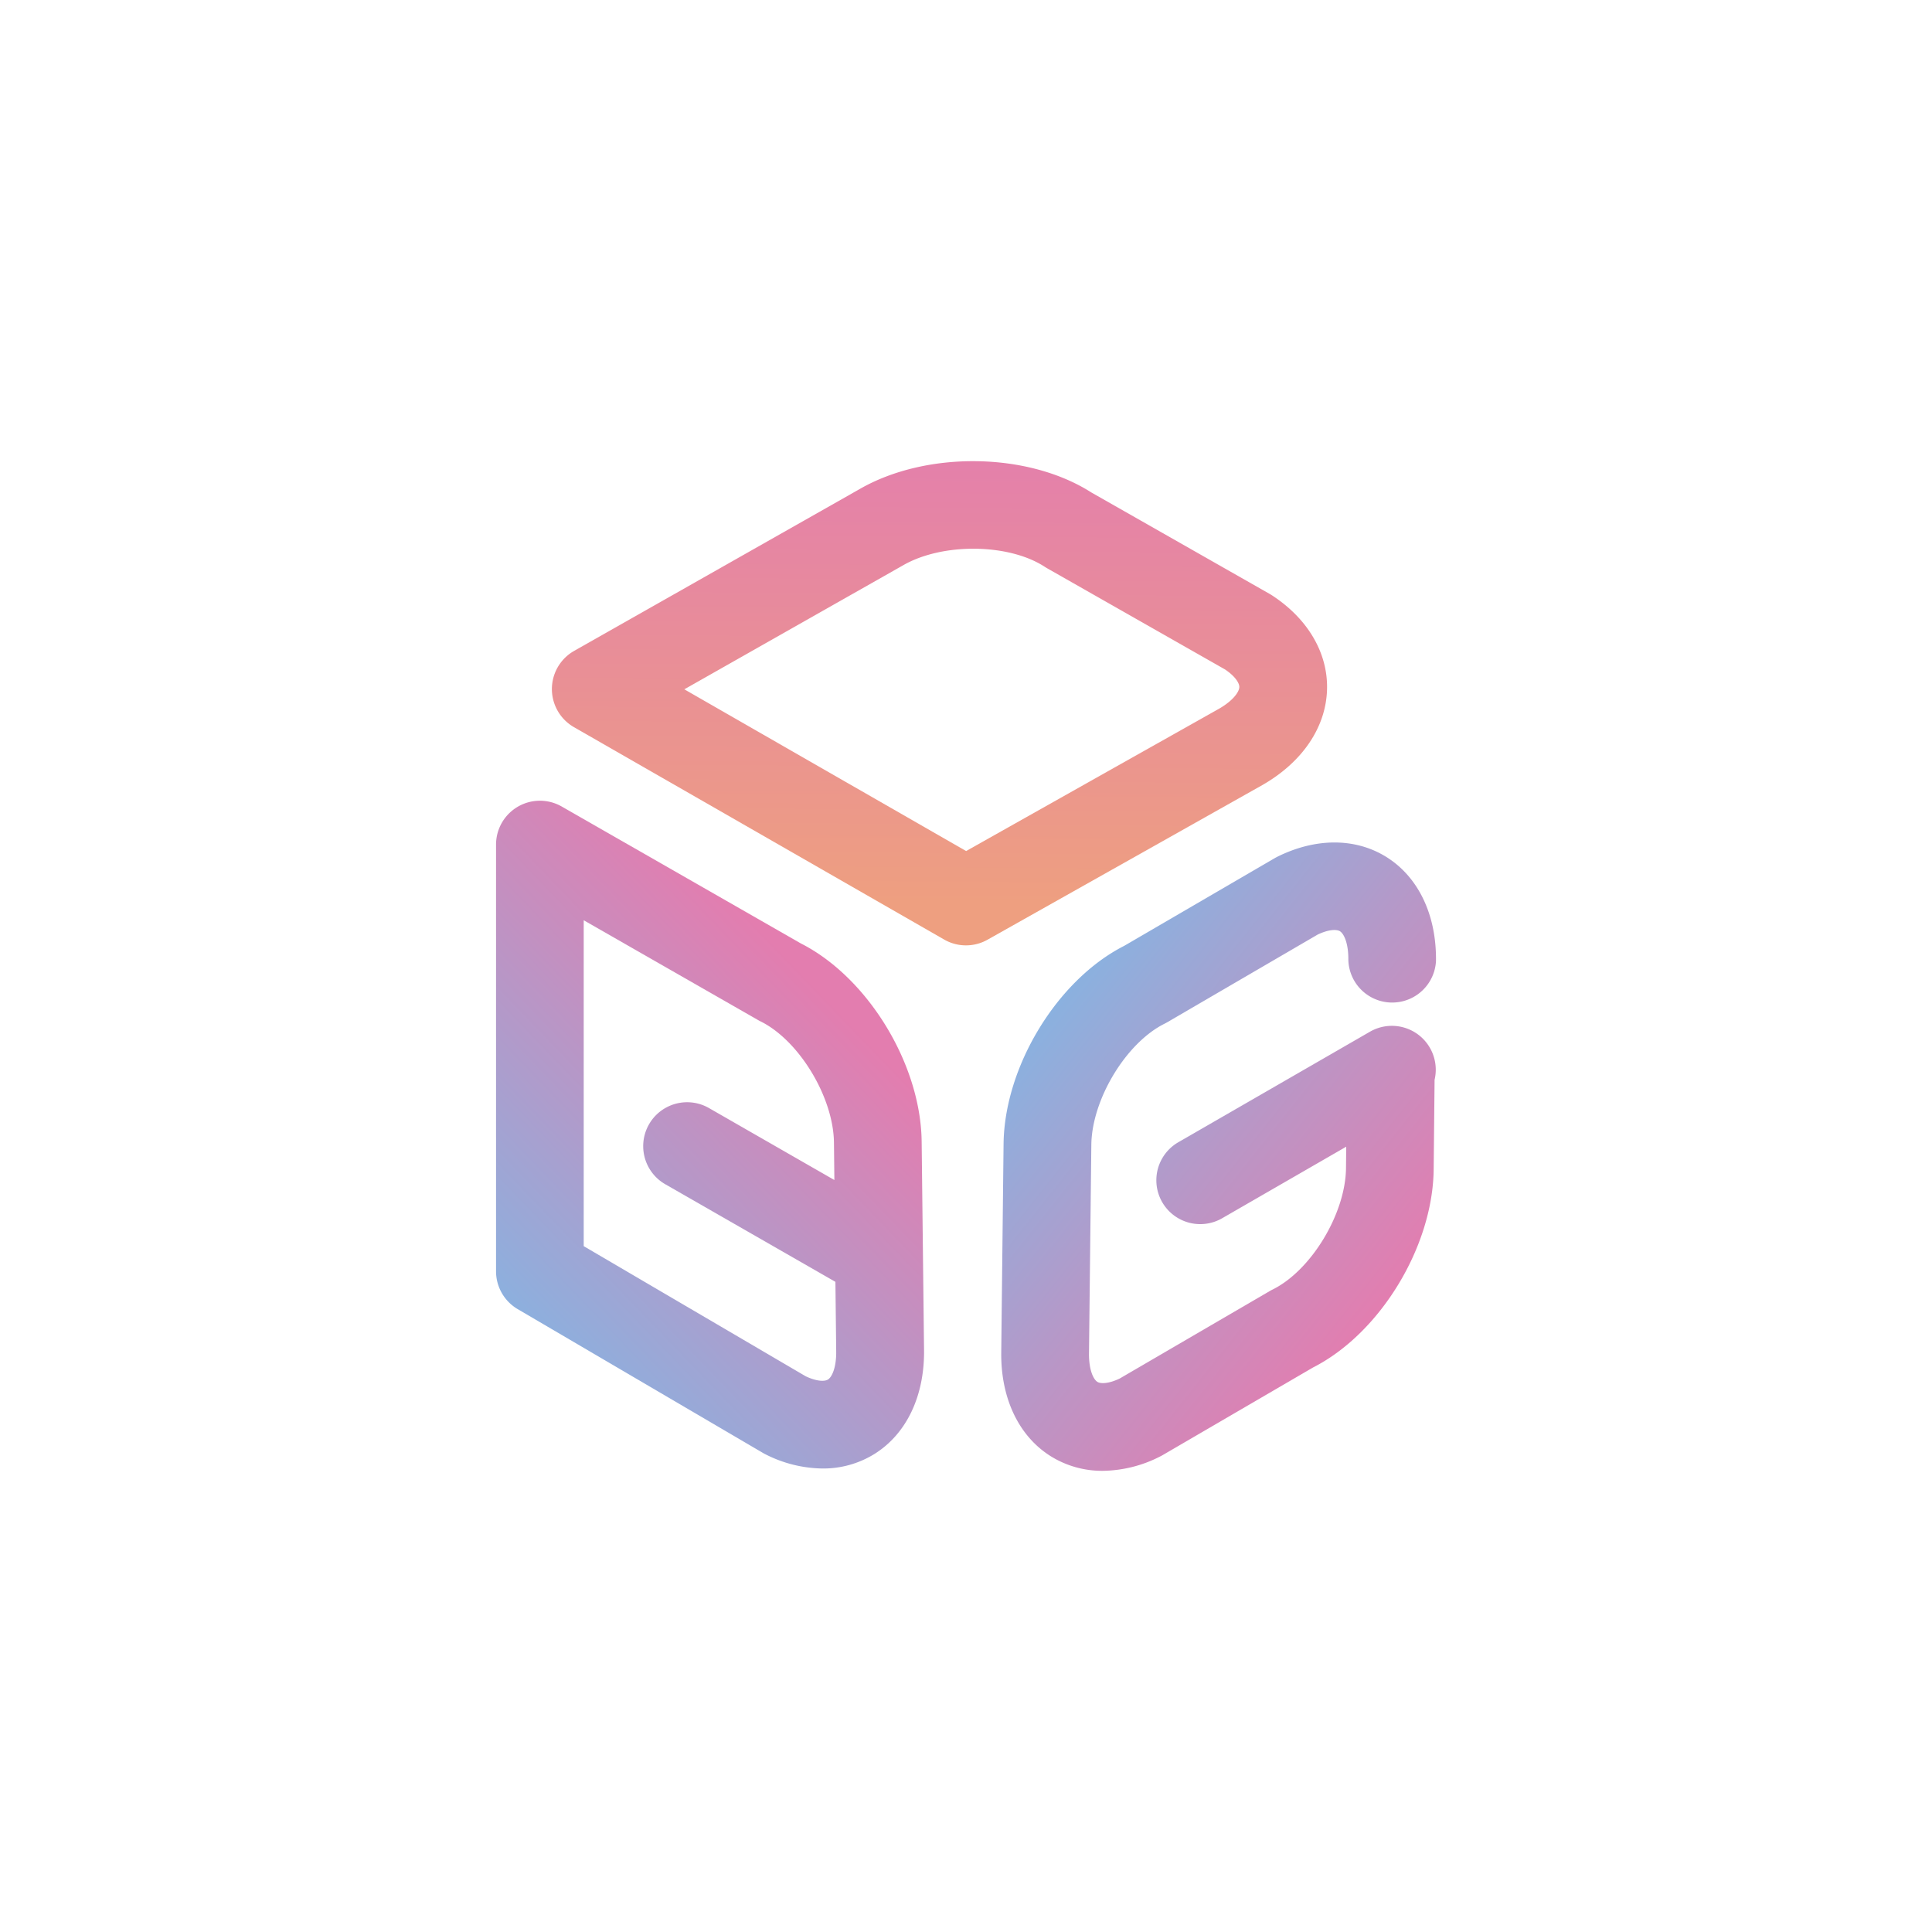 <svg id="Livello_1" data-name="Livello 1" xmlns="http://www.w3.org/2000/svg" xmlns:xlink="http://www.w3.org/1999/xlink" viewBox="0 0 1080 1080"><defs><style>.cls-1{fill:url(#Sfumatura_senza_nome_50);}.cls-2{fill:url(#Sfumatura_senza_nome_32);}.cls-3{fill:url(#Sfumatura_senza_nome_51);}</style><linearGradient id="Sfumatura_senza_nome_50" x1="576.51" y1="563.43" x2="780.39" y2="725.33" gradientUnits="userSpaceOnUse"><stop offset="0" stop-color="#87b3e1"/><stop offset="0.56" stop-color="#bd94c4"/><stop offset="1" stop-color="#e37daf"/></linearGradient><linearGradient id="Sfumatura_senza_nome_32" x1="526.24" y1="231.49" x2="524.24" y2="519.31" gradientUnits="userSpaceOnUse"><stop offset="0" stop-color="#e37daf"/><stop offset="0.95" stop-color="#ee9f80"/></linearGradient><linearGradient id="Sfumatura_senza_nome_51" x1="275.08" y1="741.96" x2="464.36" y2="559.73" gradientUnits="userSpaceOnUse"><stop offset="0" stop-color="#87b3e1"/><stop offset="1" stop-color="#e37daf"/></linearGradient></defs><path class="cls-1" d="M616.45,822.2A54.25,54.25,0,0,1,587.31,814c-17.84-11.21-27.9-32.36-27.61-58L561,639.47c.49-43.3,30-91.74,67.45-110.74l84.21-49.06c.48-.27,1-.54,1.46-.78,21.54-10.67,43.77-10.57,61,.25,17.84,11.22,27.9,32.37,27.61,58a24.52,24.52,0,0,1-49-.56c.1-8.92-2.28-14.44-4.67-16-1.72-1.08-6-1.21-12.47,1.85l-84.06,49c-.48.28-1,.54-1.47.79-21.54,10.66-40.69,42.32-41,67.73l-1.31,116.52c-.1,8.92,2.28,14.44,4.68,16,1.72,1.08,6,1.21,12.46-1.85l84.06-49q.72-.42,1.47-.78c21.54-10.67,40.69-42.33,41-67.74l.12-12.09-69.35,40a24.52,24.52,0,0,1-24.52-42.48L765.8,576.74a24.53,24.53,0,0,1,36.14,26.88l-.51,50C801,697,771.39,745.43,734,764.43l-84.2,49.06c-.48.27-1,.54-1.47.78A72,72,0,0,1,616.45,822.2Z"/><path class="cls-2" d="M540,528.47a24.48,24.48,0,0,1-12.2-3.25L320.83,406.47a24.53,24.53,0,0,1,.11-42.61l159.52-90.42c37.41-21.55,94.21-20.74,129.59,1.84L709.74,332c.43.24.84.5,1.25.76,20.14,13.11,31.38,32.3,30.83,52.64-.57,21.06-13.66,40.49-35.9,53.31l-.21.12L552,525.32A24.51,24.51,0,0,1,540,528.47ZM382.54,385.33l157.53,90.41,141.46-79.6c7.67-4.44,11.18-9.26,11.26-12.08.05-2-2-5.81-8-9.84l-99.56-56.63c-.43-.25-.84-.5-1.25-.77-20.16-13.11-57.15-13.49-79.17-.8Z"/><path class="cls-3" d="M515.21,638.17c-.48-43.34-30.1-91.81-67.54-110.79L314,450.85a24.53,24.53,0,0,0-36.71,21.29V710.66a24.53,24.53,0,0,0,12.12,21.16l137,80.33c.49.29,1,.57,1.52.82a72,72,0,0,0,31.86,7.93,54.25,54.25,0,0,0,29.14-8.19c17.84-11.21,27.9-32.36,27.62-58Zm-52.4,133c-1.72,1.08-6,1.21-12.45-1.84L326.3,696.61V514.43l97.59,55.86c.42.24.86.48,1.3.69,21.54,10.67,40.69,42.33,41,67.74l.23,20.92-70.1-40.23A24.53,24.53,0,1,0,371.89,662L467,716.56l.44,38.68C467.58,764.16,465.2,769.68,462.81,771.19Z"/></svg>